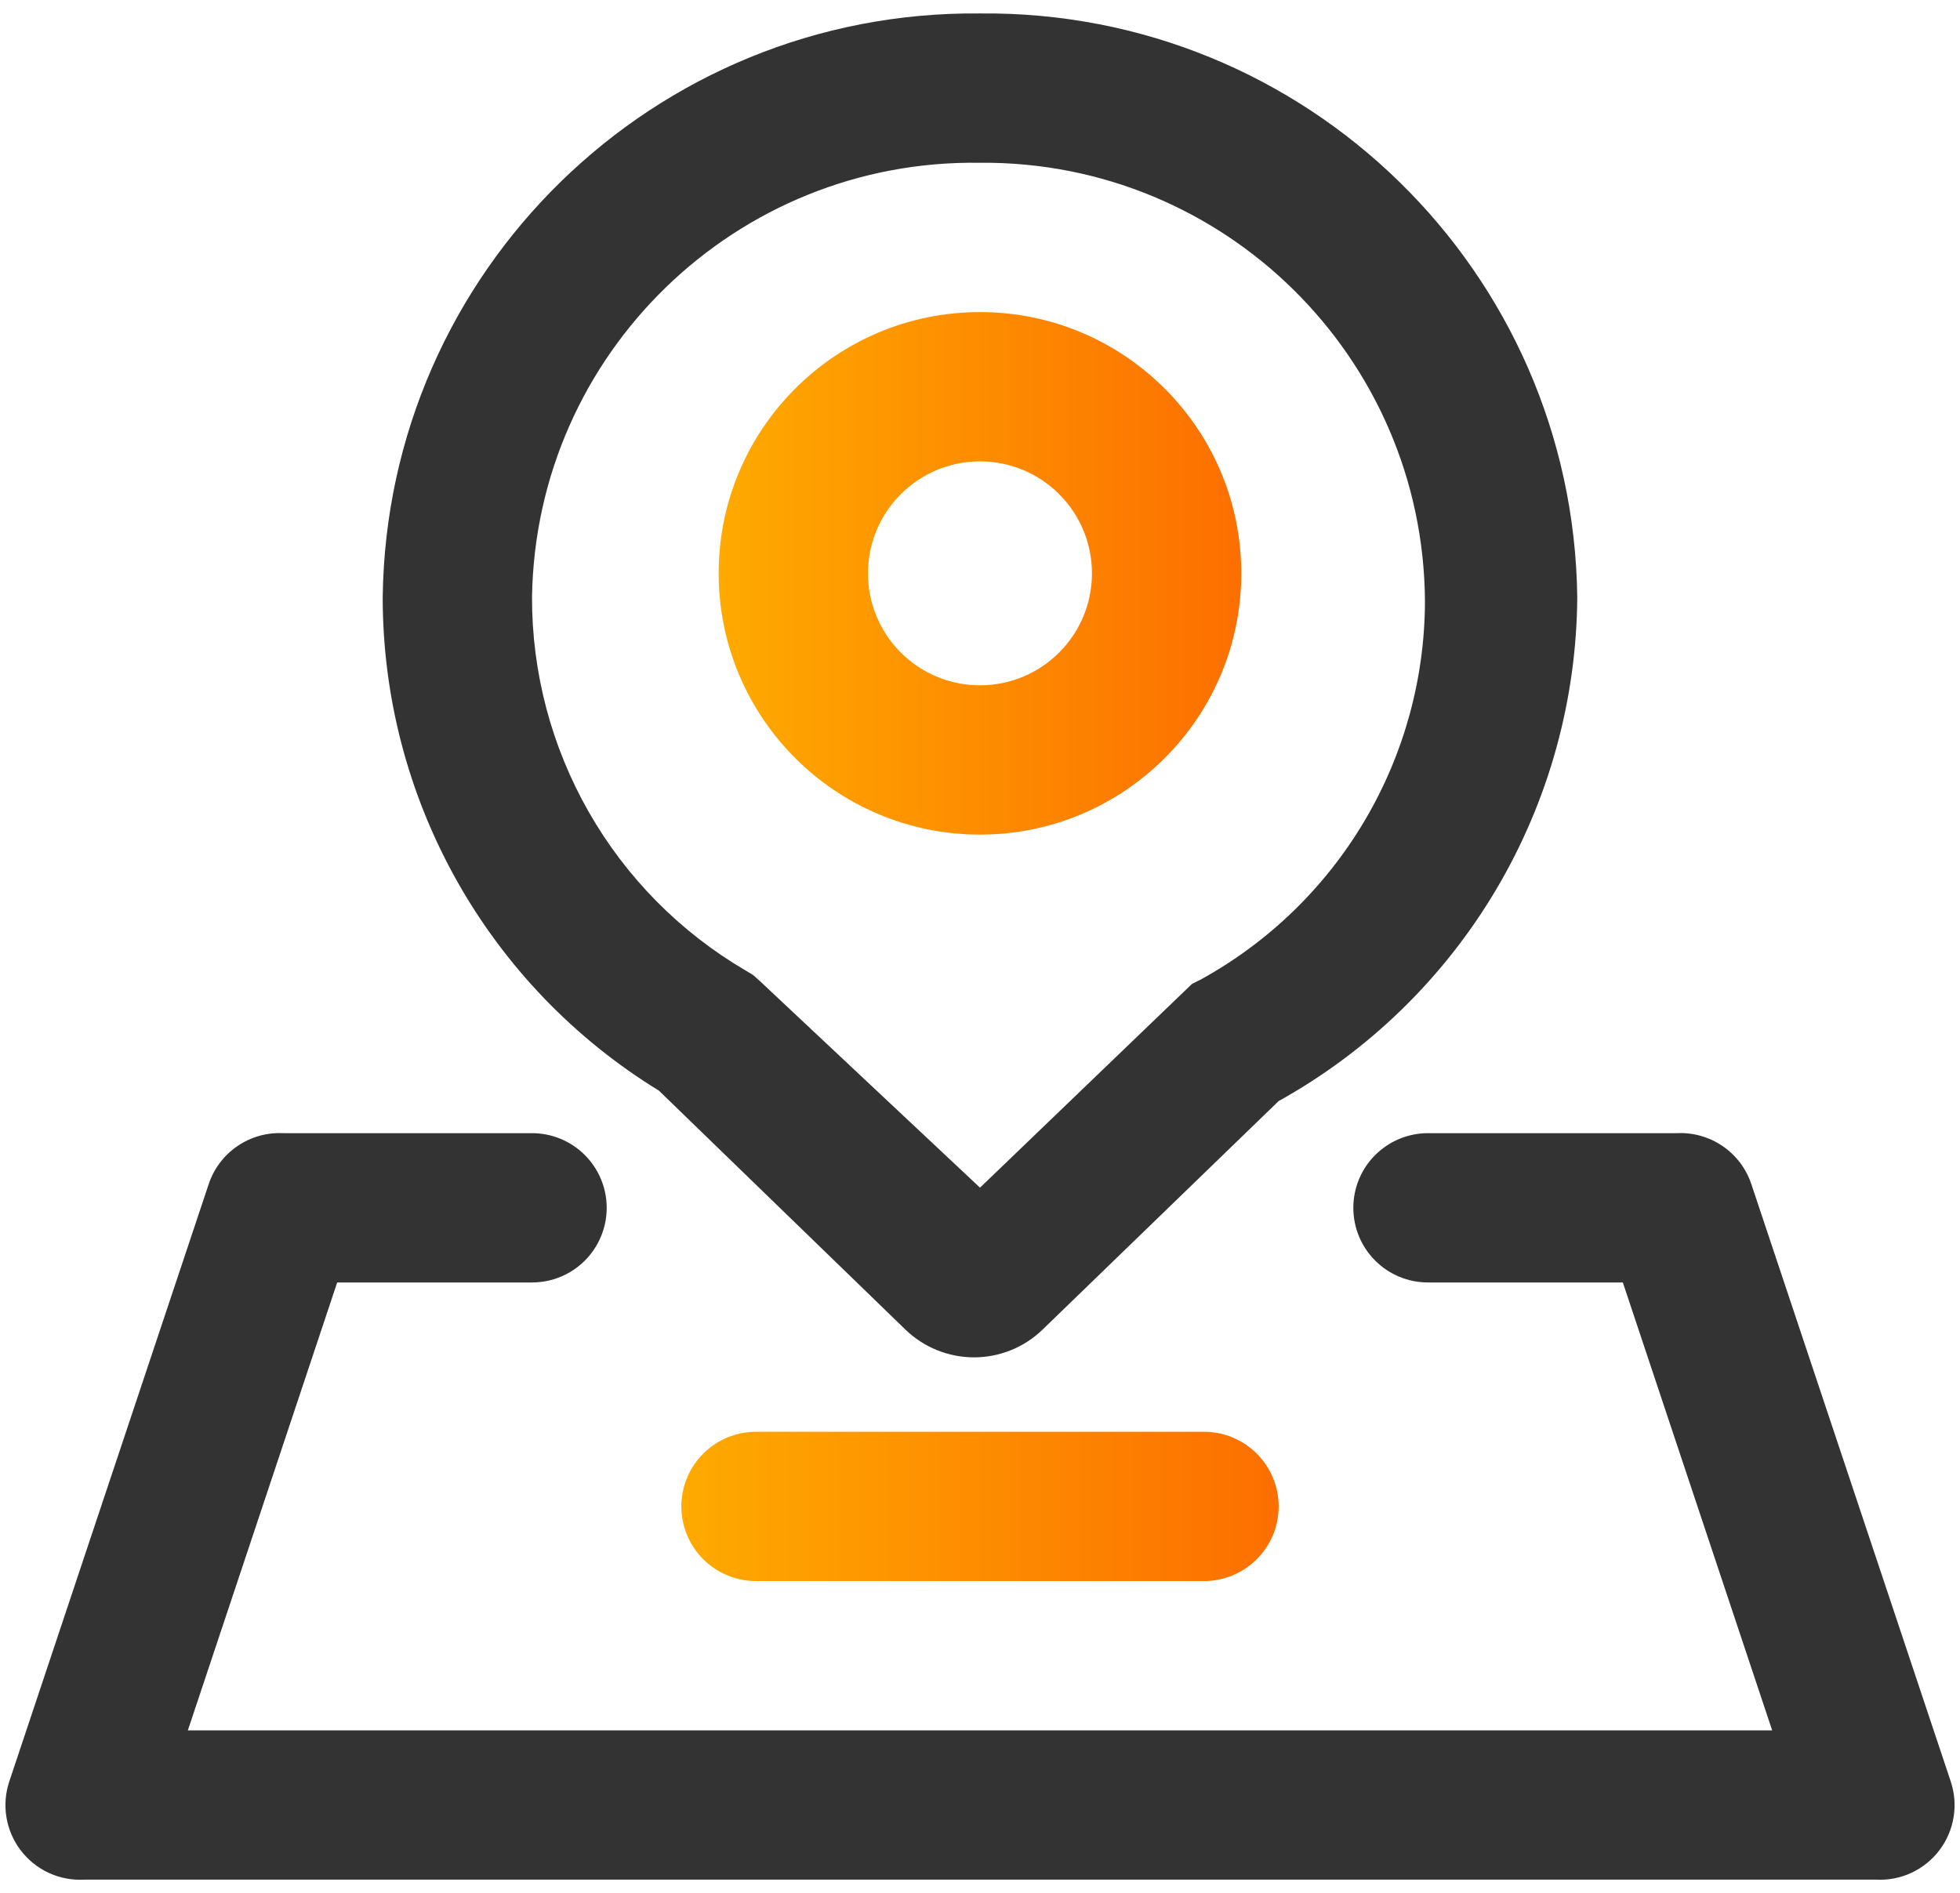 <svg width="59" height="57" viewBox="0 0 59 57" fill="none" xmlns="http://www.w3.org/2000/svg">
<g id="Group 3107">
<path id="Vector" d="M32.87 17.262C32.87 15.4 31.361 13.891 29.499 13.891C27.637 13.891 26.128 15.4 26.128 17.262C26.128 19.124 27.637 20.633 29.499 20.633C31.361 20.633 32.87 19.124 32.87 17.262ZM37.365 17.262C37.365 21.606 33.843 25.128 29.499 25.128C25.155 25.128 21.633 21.606 21.633 17.262C21.633 12.918 25.155 9.396 29.499 9.396C33.843 9.396 37.365 12.918 37.365 17.262Z" fill="url(#paint0_linear_763_1556)"/>
<path id="Vector_2" d="M11.52 17.981C11.643 8.167 19.686 0.306 29.5 0.405C39.313 0.306 47.356 8.167 47.479 17.98C47.459 21.079 46.616 24.116 45.037 26.782C43.457 29.448 41.198 31.646 38.489 33.151L31.387 40.028C30.834 40.566 30.092 40.867 29.32 40.867C28.548 40.867 27.806 40.566 27.252 40.028L19.835 32.837C17.294 31.279 15.195 29.095 13.739 26.494C12.283 23.893 11.519 20.962 11.52 17.981V17.981ZM29.5 35.758L35.882 29.623L36.152 29.488C38.191 28.364 39.892 26.714 41.078 24.71C42.263 22.707 42.891 20.422 42.894 18.093C42.845 10.758 36.859 4.851 29.523 4.9L29.5 4.901C22.165 4.788 16.127 10.643 16.015 17.978V17.981C16.01 20.252 16.601 22.485 17.729 24.457C18.857 26.429 20.482 28.071 22.442 29.218L22.667 29.353L22.869 29.533L29.5 35.758Z" fill="#333333"/>
<path id="Vector_3" d="M48.851 38.612H42.985C42.389 38.612 41.818 38.376 41.396 37.954C40.974 37.533 40.738 36.961 40.738 36.365C40.738 35.769 40.974 35.197 41.396 34.776C41.818 34.354 42.389 34.117 42.985 34.117H50.469C50.96 34.092 51.445 34.227 51.851 34.504C52.256 34.779 52.561 35.181 52.717 35.646L58.718 53.626C58.836 53.974 58.867 54.345 58.808 54.707C58.749 55.07 58.603 55.413 58.381 55.705C58.159 55.998 57.869 56.232 57.536 56.387C57.203 56.541 56.837 56.612 56.47 56.592H2.531C2.164 56.612 1.798 56.541 1.465 56.387C1.132 56.232 0.842 55.998 0.62 55.705C0.398 55.413 0.252 55.07 0.193 54.707C0.134 54.345 0.165 53.974 0.283 53.626L6.284 35.646C6.44 35.181 6.745 34.779 7.15 34.504C7.556 34.227 8.041 34.092 8.532 34.117H16.015C16.612 34.117 17.183 34.354 17.605 34.776C18.026 35.197 18.263 35.769 18.263 36.365C18.263 36.961 18.026 37.533 17.605 37.954C17.183 38.376 16.612 38.612 16.015 38.612H10.15L5.655 52.097H53.346L48.851 38.612Z" fill="#333333"/>
<path id="Vector_4" d="M22.757 47.602C22.161 47.602 21.59 47.366 21.168 46.944C20.747 46.523 20.51 45.951 20.51 45.355C20.51 44.759 20.747 44.187 21.168 43.766C21.59 43.344 22.161 43.108 22.757 43.108H36.242C37.483 43.108 38.49 44.114 38.49 45.355C38.49 46.596 37.483 47.602 36.242 47.602H22.757Z" fill="url(#paint1_linear_763_1556)"/>
</g>
<defs>
<linearGradient id="paint0_linear_763_1556" x1="21.633" y1="17.262" x2="37.365" y2="17.262" gradientUnits="userSpaceOnUse">
<stop stop-color="#FEAA00"/>
<stop offset="1" stop-color="#FD6F00"/>
</linearGradient>
<linearGradient id="paint1_linear_763_1556" x1="20.51" y1="45.355" x2="38.49" y2="45.355" gradientUnits="userSpaceOnUse">
<stop stop-color="#FEAA00"/>
<stop offset="1" stop-color="#FD6F00"/>
</linearGradient>
</defs>
</svg>
